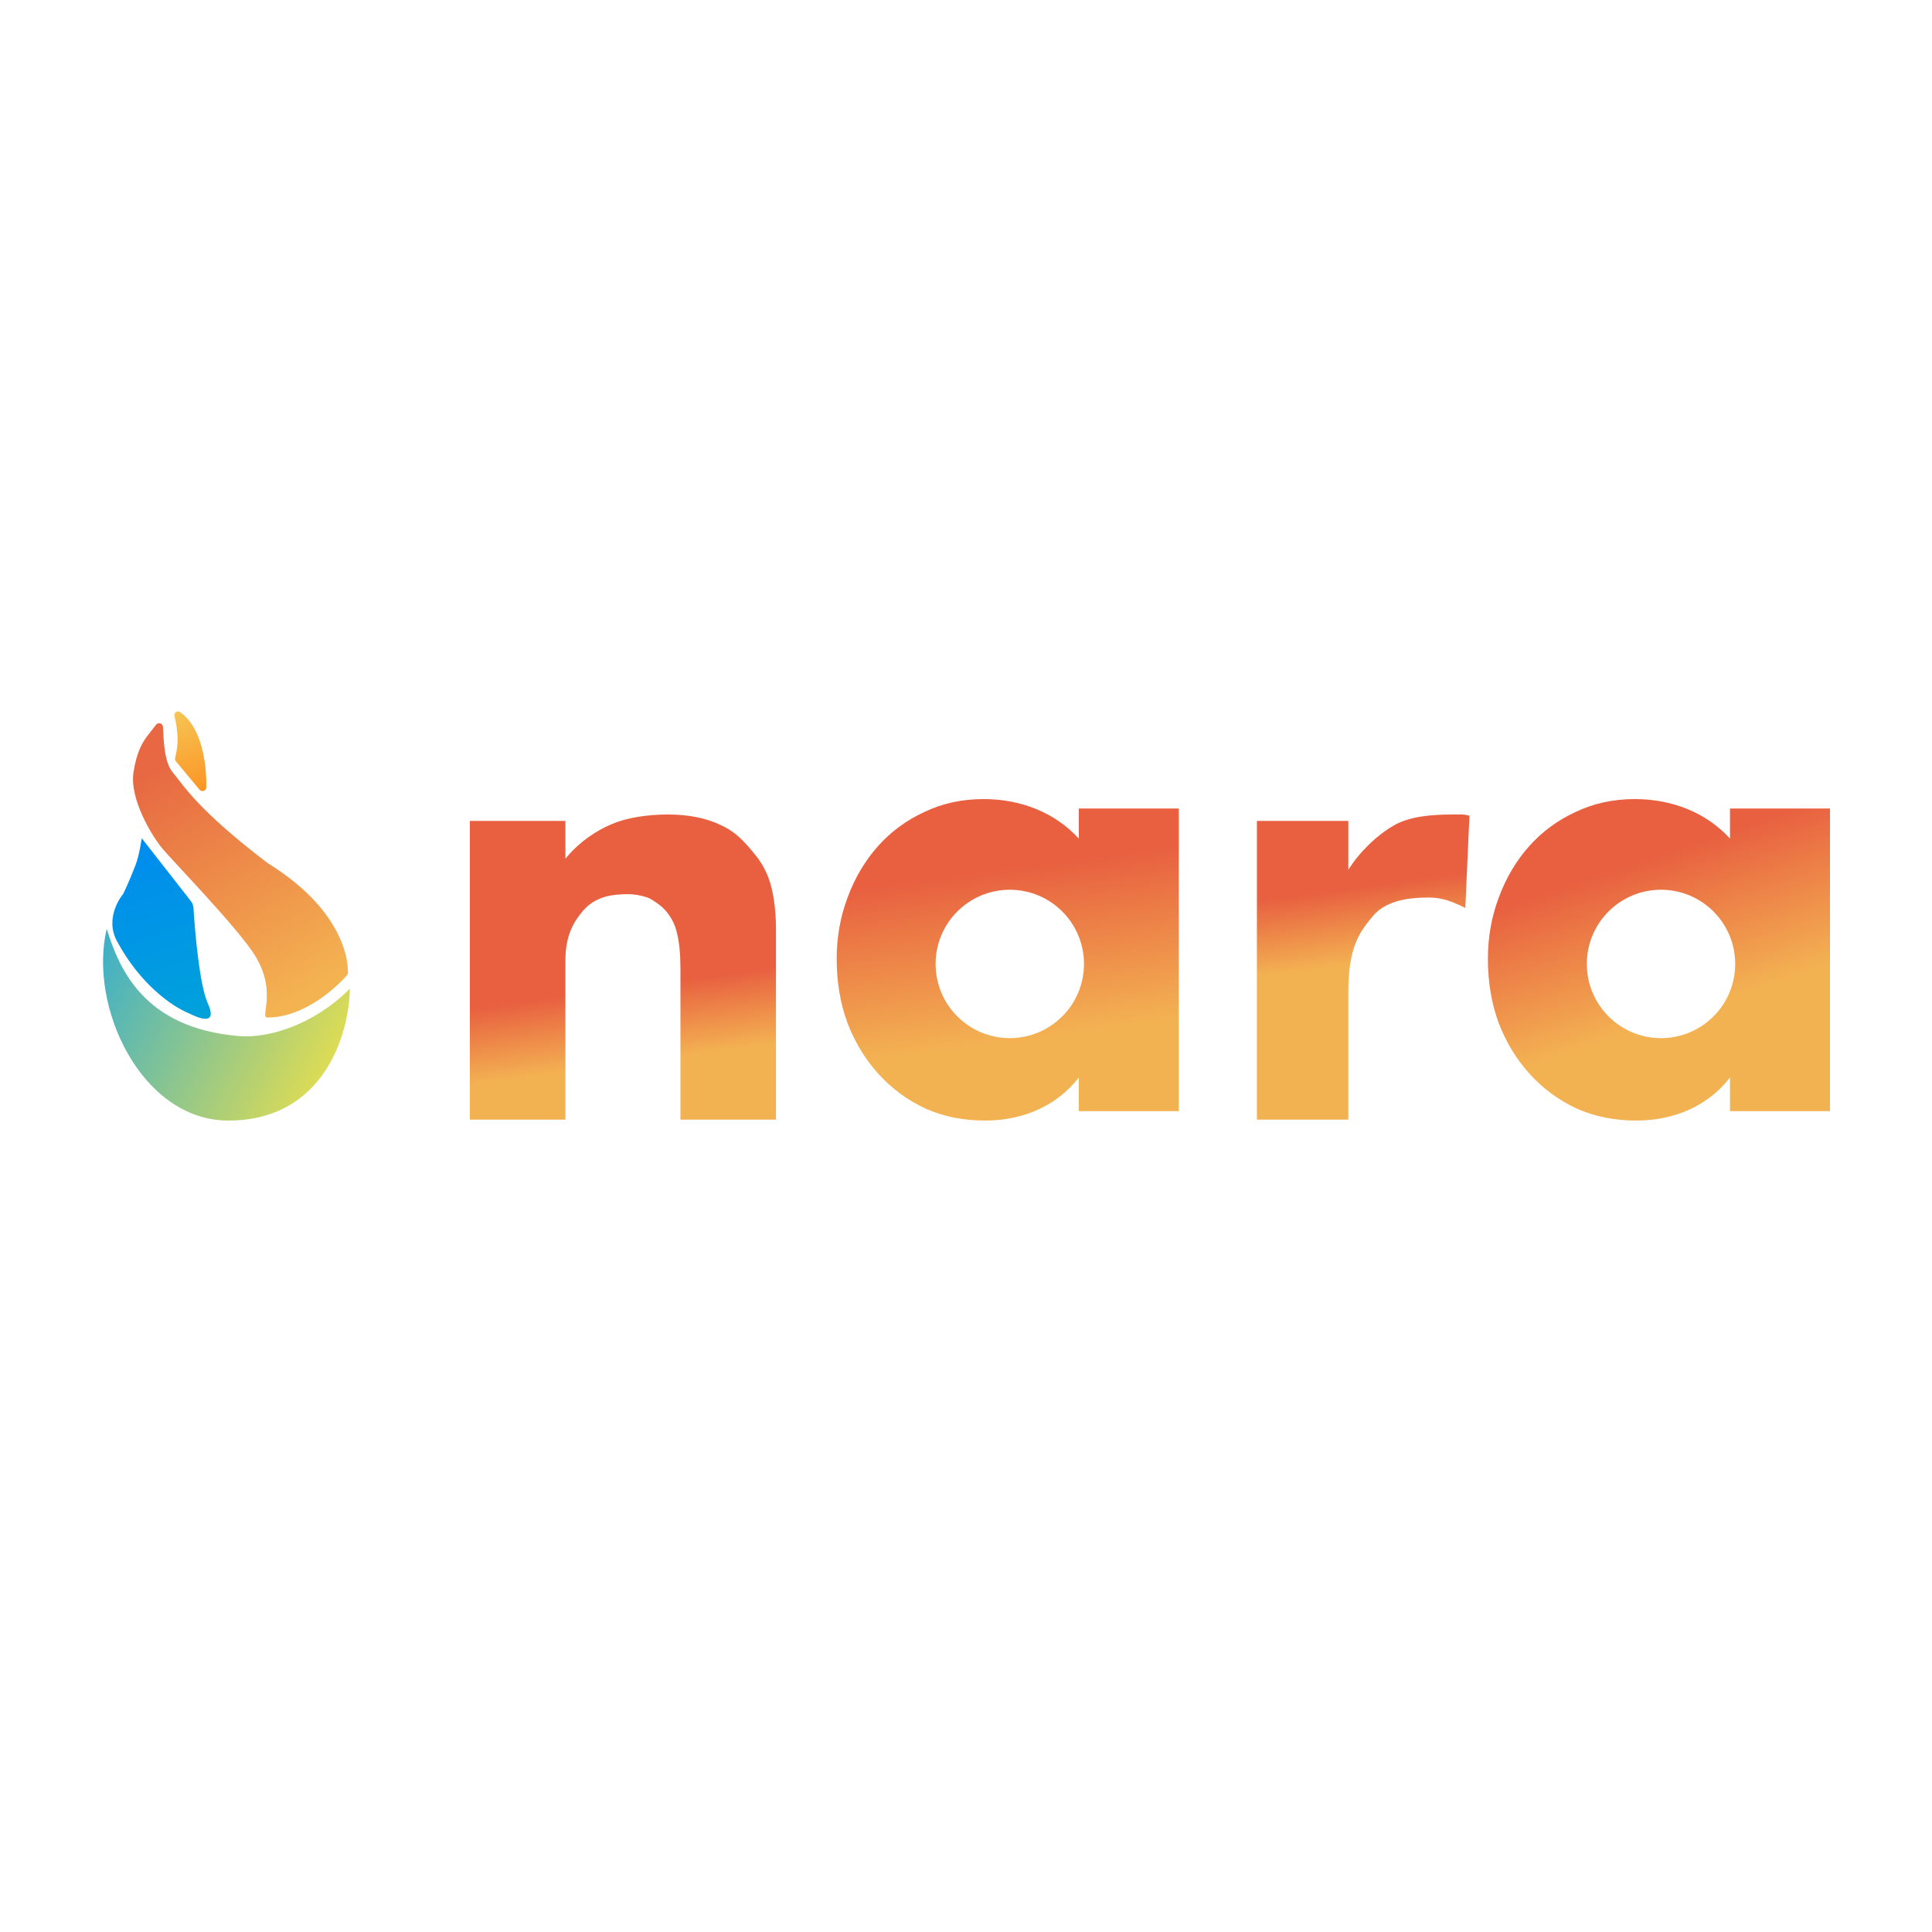 <svg width="150" height="150" viewBox="0 0 150 150" fill="none" xmlns="http://www.w3.org/2000/svg">
<path d="M12.113 56.272L11.485 57.08C11.111 57.56 10.62 58.296 10.364 59.96C10.044 62.04 11.805 64.92 12.604 65.88C13.405 66.84 18.534 72.121 19.805 74.2C21.564 77.08 20.125 79 20.765 79C23.584 79 26.098 76.707 27.005 75.64C27.005 75.64 27.485 71.16 20.765 67C15.325 62.84 14.338 61.08 13.405 59.96C12.77 59.199 12.706 57.6 12.653 56.438C12.64 56.15 12.291 56.044 12.113 56.272Z" fill="url(#paint0_linear_302_33)"/>
<path d="M15.486 61.305L13.663 59.117C13.601 59.043 13.575 58.945 13.596 58.85C13.745 58.165 13.959 57.409 13.552 55.599C13.495 55.346 13.737 55.135 13.954 55.278C15.64 56.384 16.063 59.275 16.014 61.135C16.007 61.416 15.666 61.522 15.486 61.305Z" fill="url(#paint1_linear_302_33)"/>
<path d="M14.819 69.962L11.005 65.08C11.005 65.08 10.824 66.382 10.524 67.16C9.97 68.6 9.565 69.4 9.565 69.4C9.565 69.4 8.051 71.16 9.085 73.08C10.877 76.408 13.351 78.147 14.684 78.68C15.218 78.947 16.997 79.8 16.125 77.88C15.515 76.54 15.148 72.579 15.022 70.5C15.01 70.304 14.94 70.117 14.819 69.962Z" fill="url(#paint2_linear_302_33)"/>
<path d="M18.524 80.44C11.1 79.8 9.245 75.16 8.285 72.12C6.845 78.2 11.004 87 17.724 87C25.153 87 27.111 80.28 27.164 76.76C24.284 79.64 20.764 80.633 18.524 80.44Z" fill="url(#paint3_linear_302_33)"/>
<path d="M36.48 63.734H43.898V66.673C44.996 65.316 46.43 64.412 47.558 63.96C48.686 63.478 50.327 63.237 51.841 63.237C53.444 63.237 54.809 63.508 55.937 64.05C57.095 64.563 57.754 65.301 58.555 66.266C59.208 67.049 59.654 67.923 59.891 68.888C60.129 69.852 60.247 70.953 60.247 72.188V86.927H52.829V75.218C52.829 74.072 52.74 73.153 52.562 72.46C52.413 71.736 52.015 70.979 51.396 70.416C51.396 70.416 50.699 69.829 50.254 69.678C49.808 69.528 49.273 69.422 48.769 69.422C47.403 69.422 46.197 69.648 45.287 70.688C44.575 71.501 43.898 72.606 43.898 74.539V86.927H36.48V63.734Z" fill="url(#paint4_linear_302_33)"/>
<path d="M97.586 63.734H104.684V67.532C105.545 66.145 106.913 64.843 108.16 64.12C109.407 63.367 111.187 63.237 112.849 63.237C113.057 63.237 113.28 63.237 113.517 63.237C113.721 63.237 114.087 63.327 114.087 63.327L113.767 70.498C112.698 69.955 111.915 69.684 110.935 69.684C109.065 69.684 107.51 70.015 106.56 71.16C105.64 72.275 104.684 73.419 104.684 76.981V86.927H97.586V63.734Z" fill="url(#paint5_linear_302_33)"/>
<path fill-rule="evenodd" clip-rule="evenodd" d="M142.08 62.773H134.317V65.109C132.451 63.063 129.777 62.04 126.935 62.04C125.247 62.04 123.707 62.376 122.315 63.048C120.924 63.689 119.725 64.574 118.718 65.704C117.711 66.834 116.926 68.162 116.364 69.688C115.801 71.184 115.52 72.772 115.52 74.451C115.52 76.253 115.801 77.917 116.364 79.443C116.956 80.97 117.77 82.298 118.807 83.428C119.843 84.557 121.057 85.443 122.449 86.084C123.84 86.695 125.365 87 127.023 87C129.955 87 132.599 85.886 134.317 83.657V86.267H142.08V62.773ZM128.96 80.6C132.141 80.6 134.72 78.021 134.72 74.84C134.72 71.659 132.141 69.08 128.96 69.08C125.779 69.08 123.2 71.659 123.2 74.84C123.2 78.021 125.779 80.6 128.96 80.6Z" fill="url(#paint6_linear_302_33)"/>
<path fill-rule="evenodd" clip-rule="evenodd" d="M91.52 62.773H83.757V65.109C81.891 63.063 79.217 62.04 76.375 62.04C74.687 62.04 73.147 62.376 71.755 63.048C70.364 63.689 69.165 64.574 68.158 65.704C67.151 66.834 66.367 68.162 65.804 69.688C65.241 71.184 64.96 72.772 64.96 74.451C64.96 76.253 65.241 77.917 65.804 79.443C66.396 80.97 67.21 82.298 68.247 83.428C69.283 84.557 70.497 85.443 71.889 86.084C73.28 86.695 74.805 87 76.463 87C79.395 87 82.039 85.886 83.757 83.657V86.267H91.52V62.773ZM78.4 80.6C81.581 80.6 84.16 78.021 84.16 74.84C84.16 71.659 81.581 69.08 78.4 69.08C75.219 69.08 72.64 71.659 72.64 74.84C72.64 78.021 75.219 80.6 78.4 80.6Z" fill="url(#paint7_linear_302_33)"/>
<defs>
<linearGradient id="paint0_linear_302_33" x1="12" y1="59.64" x2="22.56" y2="77.88" gradientUnits="userSpaceOnUse">
<stop stop-color="#E76842"/>
<stop offset="1" stop-color="#F4B351"/>
</linearGradient>
<linearGradient id="paint1_linear_302_33" x1="13.44" y1="55" x2="15.52" y2="61.72" gradientUnits="userSpaceOnUse">
<stop stop-color="#F6C755"/>
<stop offset="1" stop-color="#FB9324"/>
</linearGradient>
<linearGradient id="paint2_linear_302_33" x1="10.88" y1="65.4" x2="15.36" y2="79" gradientUnits="userSpaceOnUse">
<stop stop-color="#008CEE"/>
<stop offset="1" stop-color="#00A1DB"/>
</linearGradient>
<linearGradient id="paint3_linear_302_33" x1="7.52" y1="72.44" x2="25.76" y2="81.56" gradientUnits="userSpaceOnUse">
<stop stop-color="#38AECC"/>
<stop offset="1" stop-color="#DADB56"/>
</linearGradient>
<linearGradient id="paint4_linear_302_33" x1="81.6" y1="59.64" x2="86.08" y2="92.28" gradientUnits="userSpaceOnUse">
<stop offset="0.376" stop-color="#E86040"/>
<stop offset="0.555" stop-color="#F3B252"/>
</linearGradient>
<linearGradient id="paint5_linear_302_33" x1="81.6" y1="59.64" x2="86.08" y2="92.28" gradientUnits="userSpaceOnUse">
<stop offset="0.376" stop-color="#E86040"/>
<stop offset="0.555" stop-color="#F3B252"/>
</linearGradient>
<linearGradient id="paint6_linear_302_33" x1="123.52" y1="68.12" x2="128.96" y2="84.12" gradientUnits="userSpaceOnUse">
<stop stop-color="#E86040"/>
<stop offset="0.734" stop-color="#F3B252"/>
</linearGradient>
<linearGradient id="paint7_linear_302_33" x1="75.2" y1="65.88" x2="78.4" y2="89.56" gradientUnits="userSpaceOnUse">
<stop offset="0.082" stop-color="#E86040"/>
<stop offset="0.641" stop-color="#F3B252"/>
</linearGradient>
</defs>
</svg>

